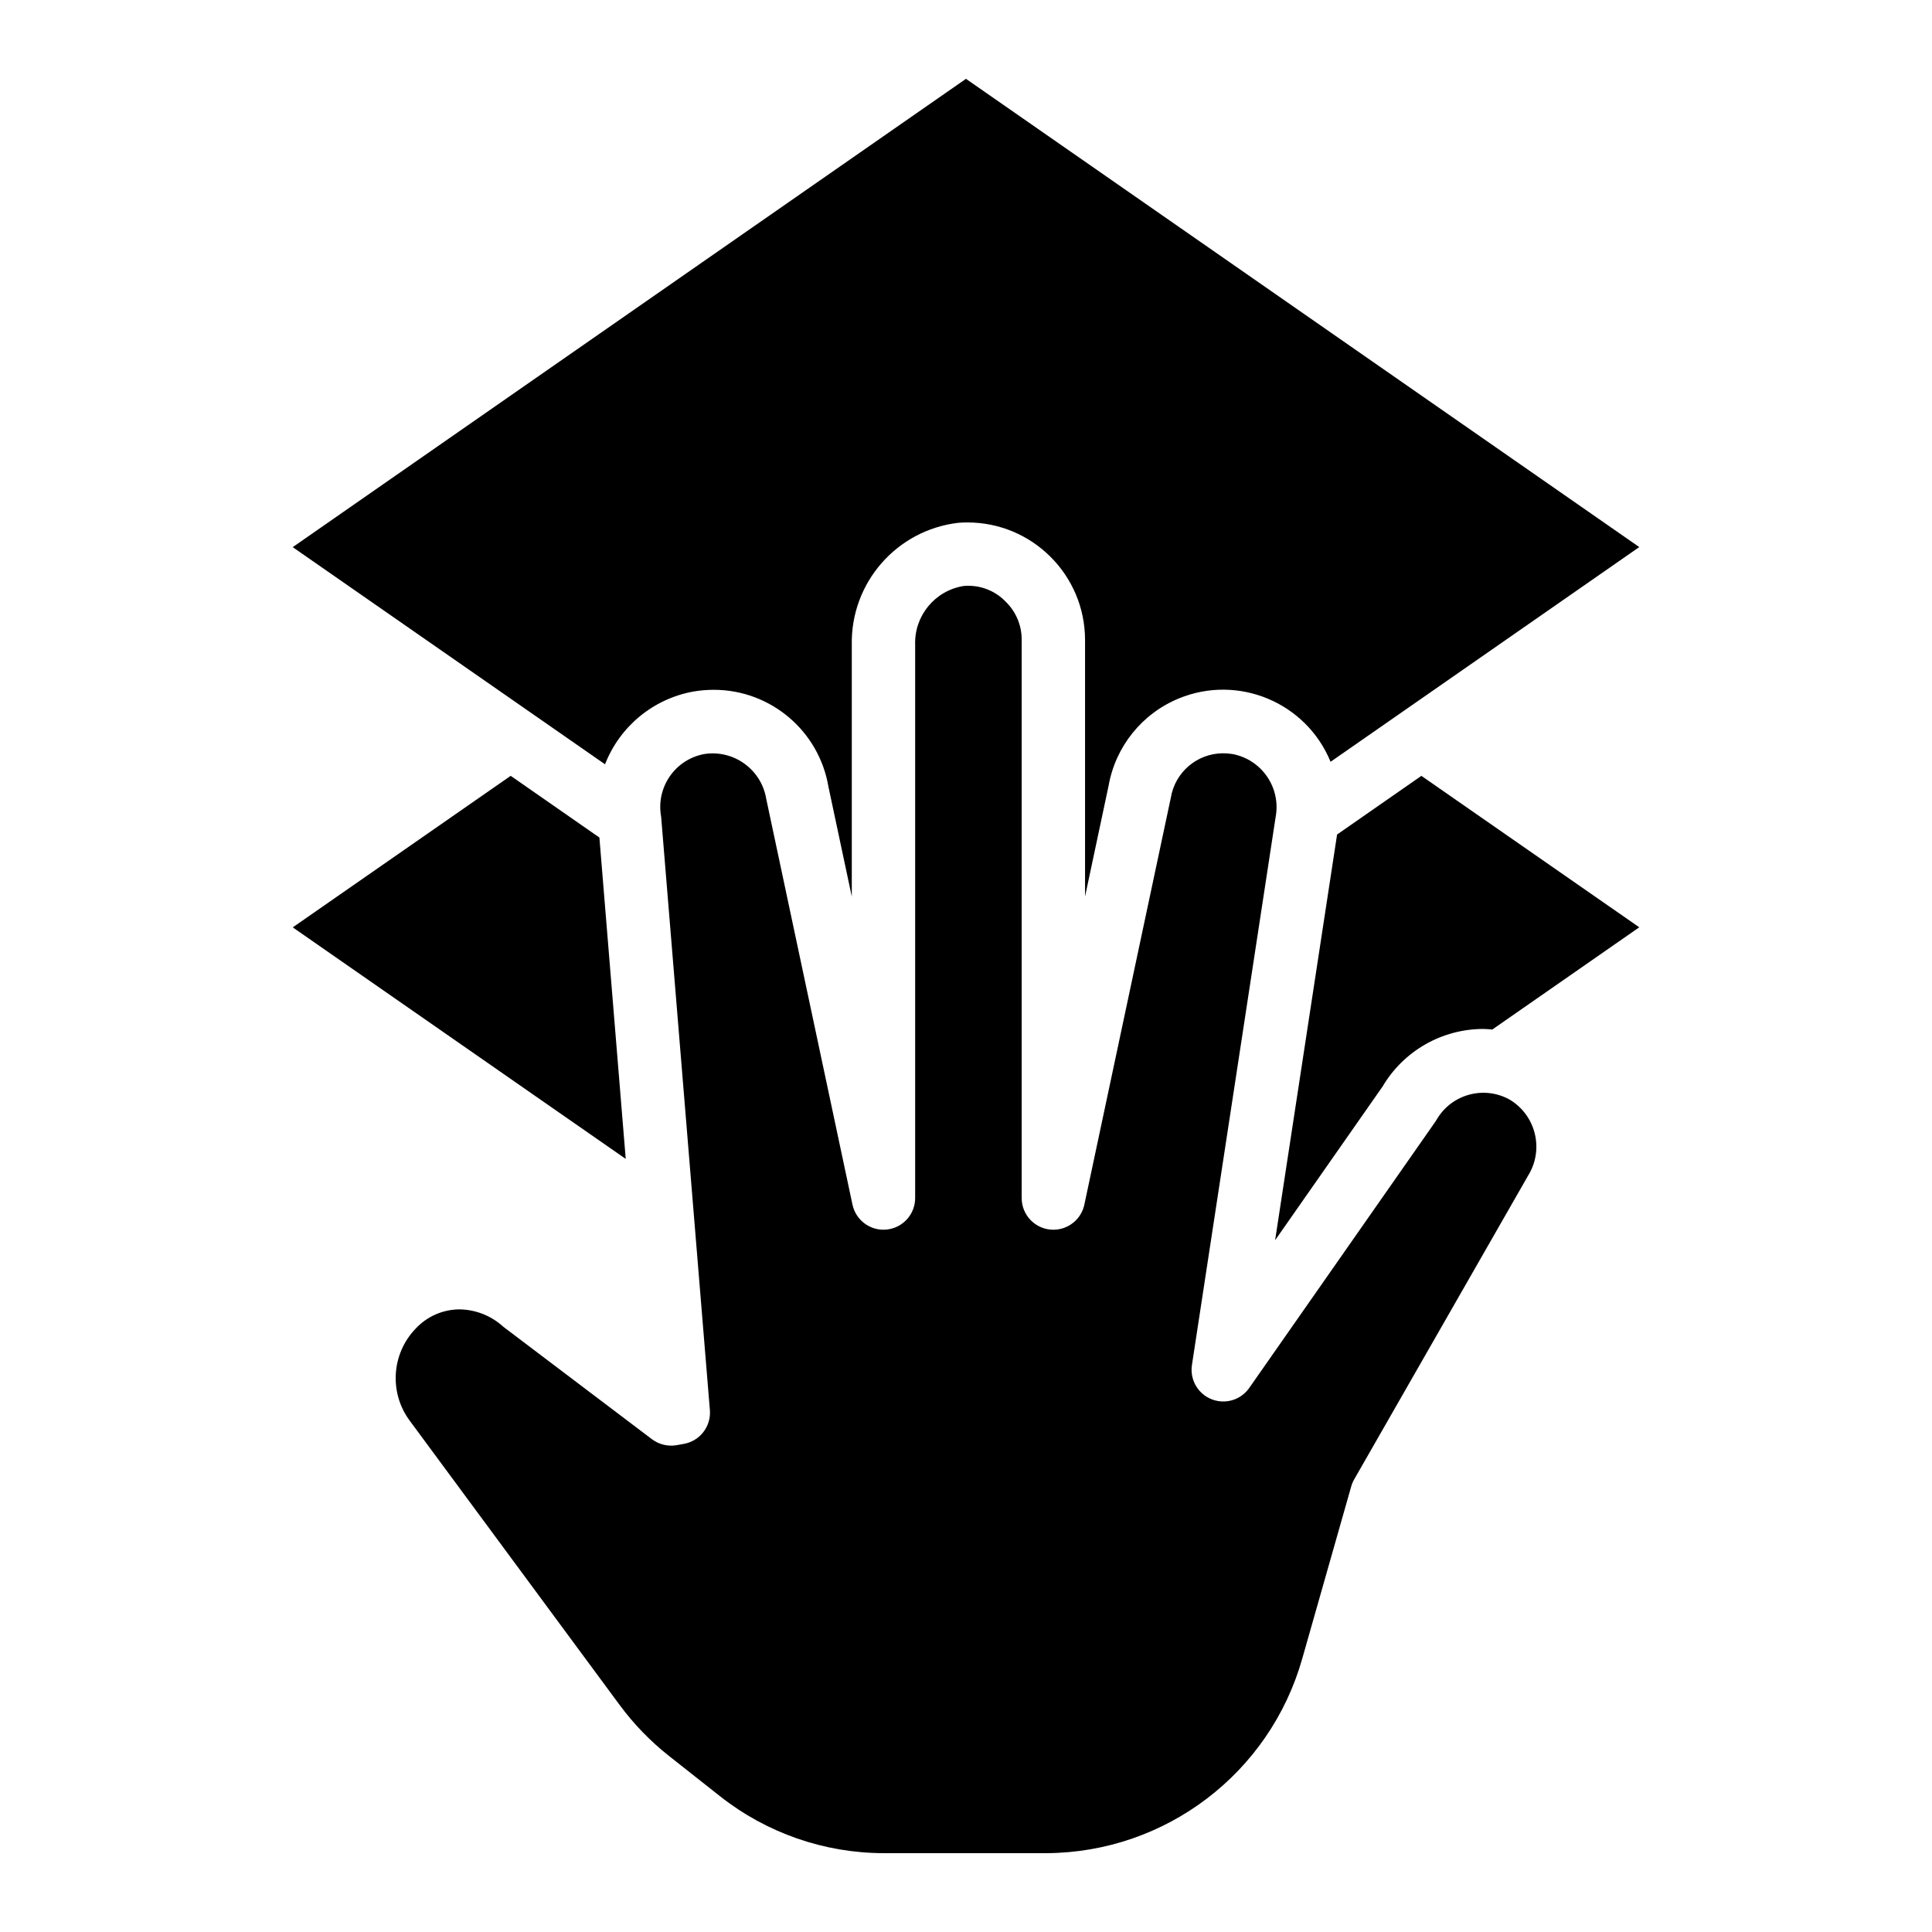 <?xml version="1.0" encoding="UTF-8"?>
<!-- Uploaded to: ICON Repo, www.svgrepo.com, Generator: ICON Repo Mixer Tools -->
<svg fill="#000000" width="800px" height="800px" version="1.1" viewBox="144 144 512 512" xmlns="http://www.w3.org/2000/svg">
 <path d="m399.99 164.89 178.43 124.09-62.203 43.27-0.086 0.059-19.516 13.574c-6.461-15.738-24.453-23.258-40.191-16.797-9.766 4.008-16.801 12.742-18.637 23.141l-6.238 29.355v-67.996c-0.02-17.215-13.992-31.152-31.203-31.133-0.805 0-1.609 0.031-2.41 0.098-16.309 1.914-28.508 15.887-28.203 32.309v66.738l-6.18-29.062c-2.488-14.824-15.305-25.695-30.336-25.73-1.852 0-3.699 0.156-5.527 0.469-10.598 1.941-19.434 9.234-23.352 19.27l-20.457-14.223-0.105-0.074-62.203-43.25zm-178.41 224.87 57.758-40.156 23.508 16.352 6.977 85.164zm327.68 65.273-46.379 81c-0.34 0.59-0.605 1.223-0.793 1.879l-12.984 45.656c-8.586 30.309-36.152 51.312-67.656 51.539h-43.316c-15.719-0.035-30.969-5.348-43.309-15.078l-13.523-10.676c-4.945-3.902-9.344-8.445-13.086-13.512l-55.645-75.359c-5.477-7.406-4.828-17.68 1.539-24.336 3.008-3.266 7.242-5.133 11.684-5.148 4.297 0.062 8.426 1.703 11.59 4.609l39.398 29.809c1.875 1.402 4.25 1.973 6.555 1.566l1.91-0.344c4.258-0.77 7.234-4.644 6.879-8.953l-12.922-157.29c-1.398-7.684 3.648-15.062 11.316-16.547 7.852-1.289 15.258 4.031 16.547 11.883v0.008l22.848 107.5c0.969 4.535 5.43 7.43 9.965 6.461 3.875-0.828 6.644-4.246 6.644-8.207v-146.62c-0.254-7.684 5.246-14.359 12.836-15.578 4.211-0.391 8.367 1.184 11.266 4.266 2.68 2.652 4.168 6.277 4.129 10.047v147.89c0.004 4.637 3.766 8.395 8.402 8.391 3.961-0.004 7.383-2.773 8.207-6.644l22.91-107.81c1.105-6.769 6.93-11.758 13.789-11.809 0.863 0.004 1.727 0.07 2.582 0.203 7.769 1.477 12.875 8.973 11.402 16.746l-22.172 145.16c-0.703 4.586 2.445 8.871 7.031 9.574 3.16 0.484 6.32-0.867 8.156-3.488l49.301-70.535c0.145-0.215 0.277-0.426 0.406-0.648 3.953-6.695 12.527-9.012 19.316-5.223 6.769 4.055 9.066 12.773 5.172 19.641zm-9.789-38.195c-0.797-0.059-1.586-0.156-2.398-0.156-10.957 0.02-21.09 5.812-26.668 15.242l-28.488 40.754 16.422-107.52 22.344-15.547 57.738 40.133z"/>
</svg>